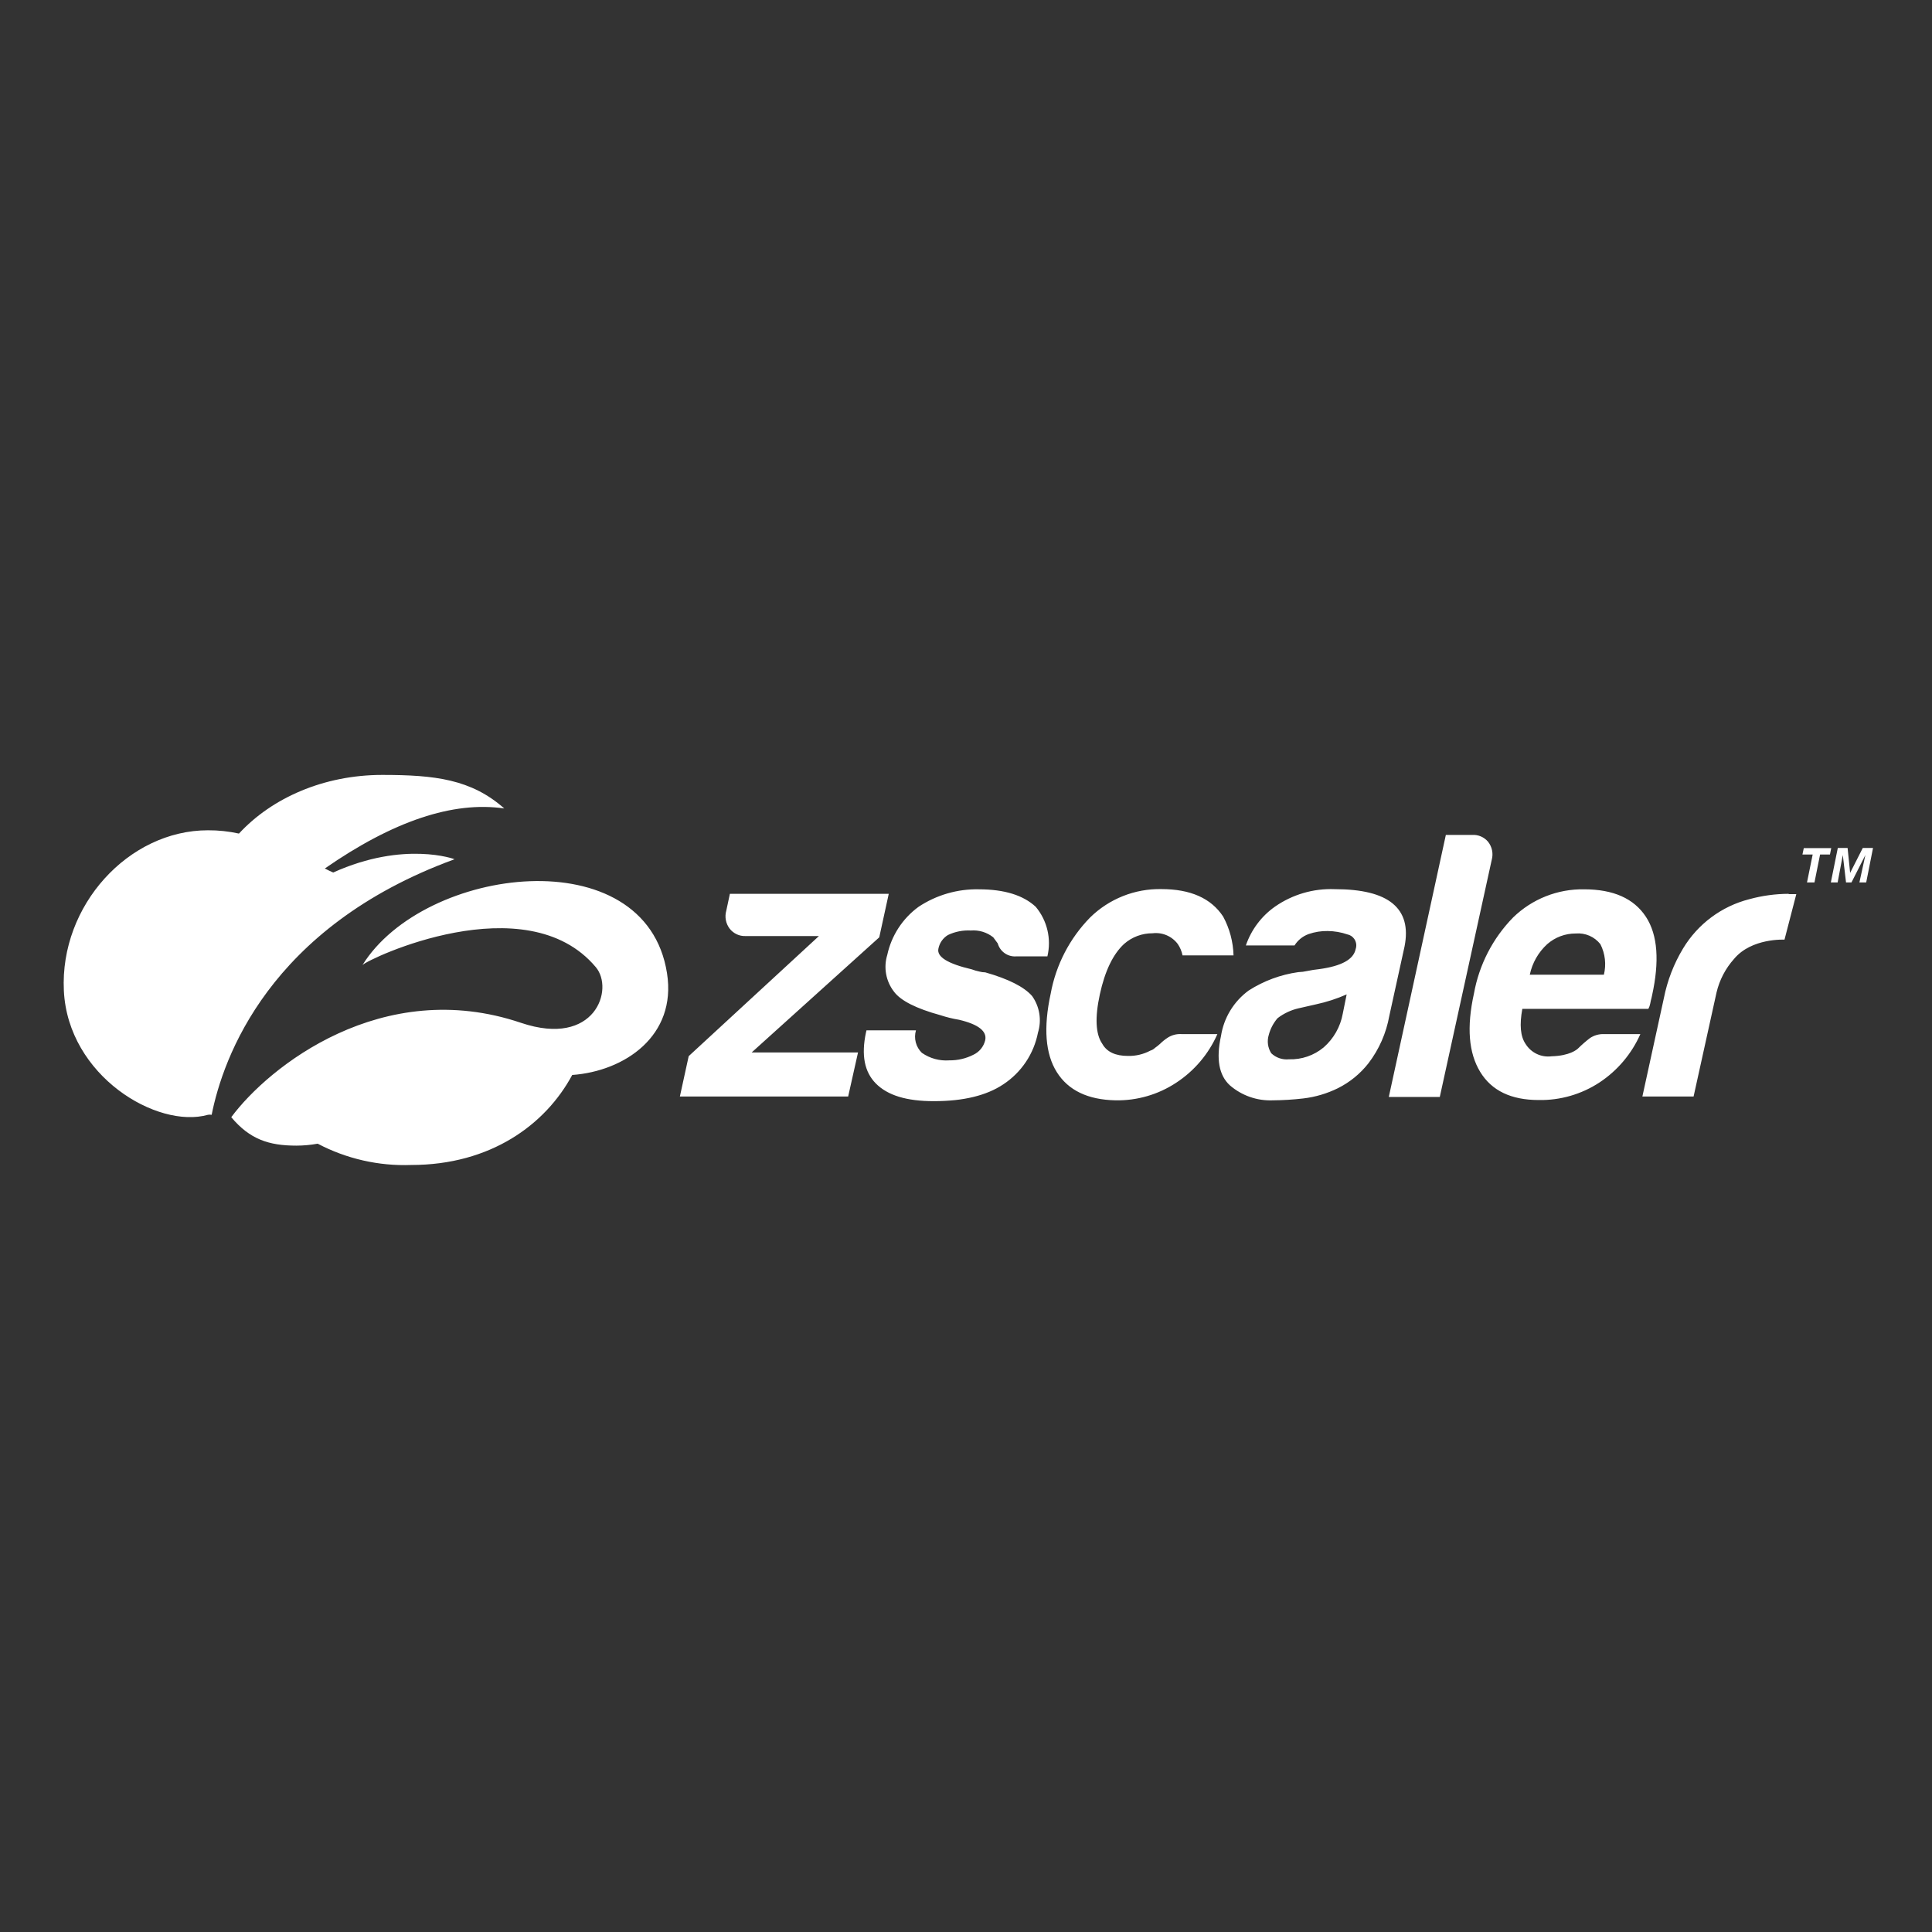 <svg width="182" height="182" viewBox="0 0 182 182" fill="none" xmlns="http://www.w3.org/2000/svg">
<rect x="0" y="0" width="182" height="182" fill="#333333" stroke="none"/>
<path d="M62.835 91.683C63.764 97.584 58.835 100.912 53.905 101.266C51.391 105.944 46.215 109.745 38.736 109.745C35.675 109.857 32.638 109.165 29.926 107.738C29.263 107.86 28.592 107.921 27.919 107.922C25.306 107.922 23.524 107.314 21.785 105.244C25.306 100.488 36.024 91.938 49.081 96.354C56.06 98.707 57.877 93.175 56.123 91.104C49.546 83.282 34.672 90.32 34.144 90.913C39.954 81.557 60.842 78.943 62.835 91.683ZM42.82 80.943C42.862 80.943 38.081 79.169 31.39 82.193C31.121 82.081 30.858 81.953 30.602 81.812C37.031 77.353 42.672 75.452 47.504 76.159C44.391 73.41 40.982 73 36.01 73C30.496 73 25.608 75.169 22.51 78.526C21.55 78.314 20.57 78.209 19.587 78.215C12.115 78.215 5.629 85.288 6.016 93.323C6.404 101.357 14.806 106.368 19.587 105.018C19.704 104.997 19.823 104.997 19.939 105.018C20.996 99.704 25.313 87.345 42.82 80.943ZM82.828 88.299L83.723 84.2H68.757L68.419 85.783C68.337 86.069 68.321 86.371 68.375 86.664C68.429 86.957 68.55 87.234 68.729 87.472C68.905 87.701 69.133 87.885 69.394 88.008C69.655 88.131 69.941 88.19 70.229 88.179H77.145L64.877 99.492L64.046 103.294H79.899L80.828 99.146H70.807L82.828 88.299ZM92.814 91.599C92.624 91.598 92.435 91.572 92.251 91.521C92.011 91.471 91.776 91.403 91.547 91.316C89.286 90.786 88.237 90.143 88.399 89.373C88.45 89.106 88.557 88.853 88.712 88.63C88.868 88.407 89.068 88.22 89.3 88.08C89.972 87.761 90.713 87.615 91.455 87.656C92.215 87.594 92.971 87.823 93.568 88.299L93.99 88.871C94.095 89.243 94.323 89.567 94.637 89.789C94.951 90.012 95.332 90.119 95.716 90.094H98.667C98.861 89.283 98.862 88.438 98.671 87.627C98.48 86.816 98.103 86.061 97.568 85.423C96.394 84.33 94.617 83.781 92.237 83.776C90.213 83.729 88.222 84.304 86.533 85.423C85.027 86.52 83.976 88.135 83.582 89.959C83.403 90.543 83.367 91.16 83.476 91.76C83.585 92.36 83.837 92.925 84.209 93.408C84.842 94.27 86.321 95.012 88.589 95.634C89.162 95.822 89.748 95.966 90.343 96.065C92.174 96.496 92.998 97.146 92.807 98.001C92.735 98.298 92.597 98.575 92.403 98.812C92.209 99.048 91.965 99.237 91.688 99.365C90.989 99.719 90.216 99.898 89.434 99.888C88.515 99.958 87.6 99.709 86.843 99.181C86.566 98.912 86.368 98.572 86.27 98.199C86.172 97.825 86.177 97.432 86.286 97.061H81.624L81.575 97.273C81.124 99.393 81.427 100.983 82.518 102.078C83.61 103.173 85.371 103.739 87.997 103.732C90.744 103.732 92.927 103.209 94.512 102.149C95.353 101.597 96.075 100.882 96.636 100.046C97.197 99.21 97.586 98.269 97.779 97.28C97.958 96.702 98.002 96.09 97.907 95.491C97.811 94.893 97.58 94.325 97.23 93.832C96.474 92.965 95.002 92.221 92.814 91.599ZM109.977 97.768C109.724 97.935 109.488 98.127 109.273 98.34C109.124 98.475 108.966 98.6 108.801 98.715C108.681 98.834 108.533 98.921 108.371 98.969C107.721 99.315 106.994 99.488 106.258 99.471C105.075 99.471 104.265 99.096 103.836 98.326C103.209 97.421 103.132 95.86 103.61 93.662C104.089 91.465 104.85 89.889 105.885 88.928C106.628 88.27 107.585 87.911 108.575 87.917C109.025 87.862 109.48 87.926 109.897 88.103C110.314 88.281 110.676 88.565 110.949 88.928C111.169 89.252 111.322 89.617 111.399 90.002H116.202C116.168 88.721 115.832 87.467 115.223 86.341C114.087 84.617 112.146 83.755 109.399 83.755C108.161 83.732 106.931 83.957 105.78 84.415C104.629 84.874 103.58 85.557 102.695 86.426C100.768 88.392 99.472 90.893 98.977 93.606C98.282 96.814 98.474 99.278 99.554 100.997C100.634 102.717 102.479 103.602 105.089 103.654C107.113 103.691 109.102 103.115 110.794 102C112.506 100.883 113.857 99.29 114.681 97.414H111.301C110.833 97.385 110.368 97.509 109.977 97.768ZM130.879 95.69C130.589 97.321 129.913 98.857 128.907 100.17C128.135 101.153 127.156 101.951 126.041 102.509C125.014 103.016 123.909 103.344 122.773 103.477C121.814 103.589 120.851 103.648 119.886 103.654C118.413 103.712 116.973 103.207 115.857 102.241C114.829 101.299 114.55 99.753 115.019 97.605C115.151 96.75 115.45 95.929 115.9 95.19C116.35 94.452 116.941 93.81 117.639 93.302C119.053 92.4 120.642 91.812 122.301 91.578C122.583 91.57 122.864 91.535 123.139 91.472C123.514 91.393 123.892 91.334 124.273 91.295C126.386 91.005 127.498 90.383 127.703 89.422C127.796 89.166 127.788 88.883 127.679 88.633C127.57 88.383 127.369 88.185 127.118 88.08C127.064 88.057 127.007 88.04 126.949 88.03C126.342 87.82 125.704 87.71 125.062 87.705C124.458 87.696 123.858 87.792 123.287 87.988C122.733 88.184 122.261 88.562 121.949 89.062H117.364C117.872 87.585 118.83 86.307 120.104 85.409C121.754 84.26 123.731 83.682 125.738 83.762C128.292 83.762 130.113 84.214 131.203 85.119C132.292 86.023 132.663 87.366 132.315 89.147L130.879 95.69ZM126.858 93.676C125.934 94.084 124.971 94.397 123.984 94.609L122.336 94.984C121.615 95.147 120.938 95.466 120.35 95.916C119.956 96.373 119.671 96.915 119.519 97.499C119.432 97.787 119.408 98.09 119.449 98.388C119.49 98.686 119.596 98.971 119.759 99.223C119.979 99.432 120.242 99.59 120.529 99.687C120.815 99.785 121.12 99.82 121.421 99.789C122.613 99.829 123.778 99.43 124.696 98.665C125.634 97.844 126.267 96.728 126.491 95.499L126.858 93.676ZM140.175 79.289C139.992 79.073 139.761 78.903 139.5 78.792C139.24 78.682 138.957 78.634 138.675 78.653H136.203L130.829 103.336H135.632L140.527 80.992C140.607 80.701 140.617 80.394 140.555 80.098C140.494 79.802 140.364 79.525 140.175 79.289ZM151.091 97.414H154.527C153.705 99.273 152.368 100.855 150.675 101.972C148.978 103.087 146.985 103.663 144.957 103.626C142.344 103.626 140.513 102.742 139.435 100.969C138.358 99.195 138.147 96.785 138.851 93.591C139.337 90.886 140.622 88.389 142.541 86.426C143.426 85.565 144.472 84.887 145.619 84.433C146.766 83.978 147.991 83.755 149.224 83.776C151.978 83.776 153.915 84.638 155.048 86.362C156.182 88.087 156.323 90.602 155.633 93.754C155.591 93.945 155.555 94.129 155.513 94.256C155.489 94.349 155.47 94.443 155.457 94.538C155.424 94.714 155.364 94.883 155.281 95.04H143.407C143.133 96.538 143.224 97.626 143.717 98.347C143.972 98.754 144.337 99.08 144.77 99.285C145.203 99.491 145.686 99.567 146.161 99.506C147.879 99.457 148.548 98.877 148.668 98.757C149.018 98.411 149.39 98.087 149.781 97.789C150.168 97.531 150.626 97.4 151.091 97.414ZM144.083 91.818H151.091C151.329 90.85 151.211 89.829 150.76 88.942C150.485 88.595 150.129 88.321 149.724 88.146C149.318 87.971 148.875 87.9 148.436 87.938C147.449 87.933 146.495 88.29 145.752 88.942C144.918 89.704 144.344 90.71 144.111 91.818H144.083ZM168.485 84.2C167.234 84.206 165.988 84.377 164.781 84.709C162.182 85.374 159.946 87.036 158.556 89.338C157.681 90.785 157.066 92.376 156.739 94.037L154.717 103.294H159.541L161.703 93.493C161.98 92.318 162.547 91.231 163.351 90.334C164.999 88.348 168.105 88.518 168.105 88.518L169.218 84.228H168.514L168.485 84.2ZM169.795 80.497L169.922 79.897H172.507L172.387 80.497H171.457L170.929 83.126H170.225L170.76 80.497H169.795ZM174.049 79.883L174.288 82.229L175.478 79.883H176.443L175.802 83.126H175.162L175.725 80.547L174.415 83.126H173.901L173.598 80.547L173.112 83.126H172.471L173.126 79.883H174.049Z" fill="white"/>
</svg>
